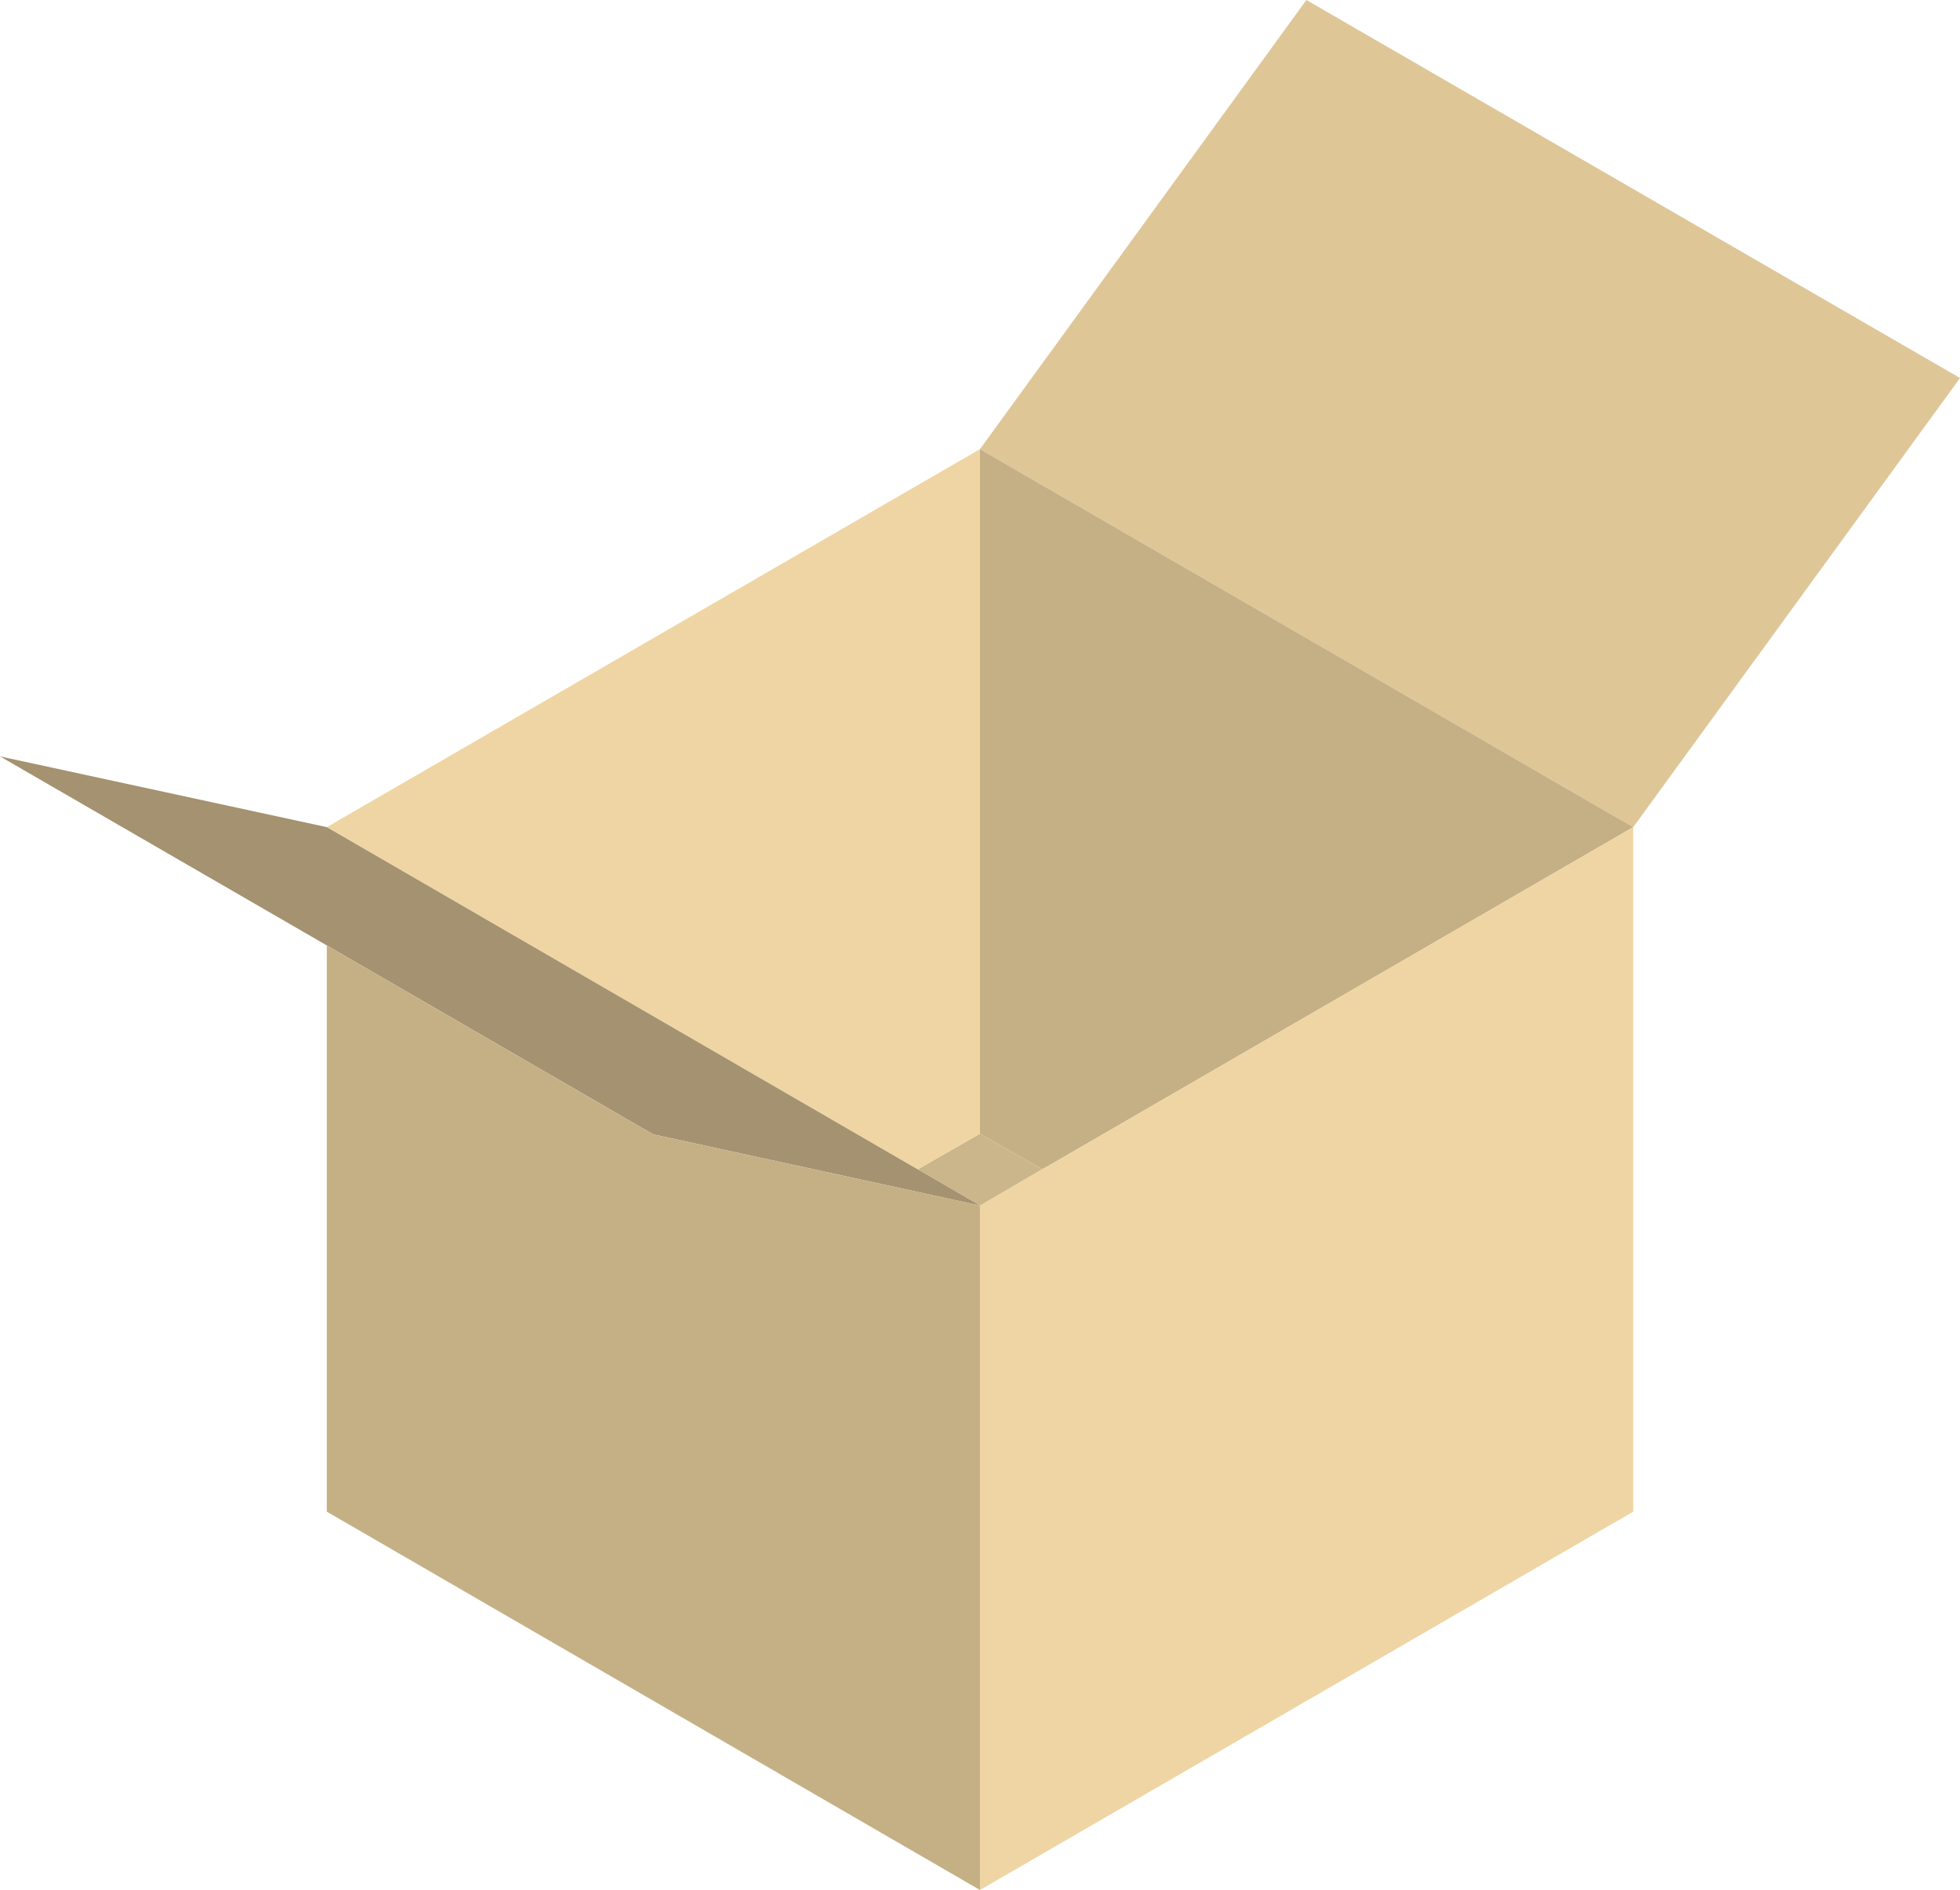 <?xml version="1.0" encoding="UTF-8" standalone="no"?>
<!-- Generator: Adobe Illustrator 15.0.0, SVG Export Plug-In . SVG Version: 6.00 Build 0)  -->
<svg
    xmlns:inkscape="http://www.inkscape.org/namespaces/inkscape"
    xmlns:rdf="http://www.w3.org/1999/02/22-rdf-syntax-ns#"
    xmlns="http://www.w3.org/2000/svg"
    xmlns:cc="http://creativecommons.org/ns#"
    xmlns:dc="http://purl.org/dc/elements/1.1/"
    xmlns:sodipodi="http://sodipodi.sourceforge.net/DTD/sodipodi-0.dtd"
    xmlns:svg="http://www.w3.org/2000/svg"
    xmlns:ns1="http://sozi.baierouge.fr"
    xmlns:xlink="http://www.w3.org/1999/xlink"
    id="Layer_1"
    enable-background="new 0 0 595.28 841.89"
    sodipodi:docname="open_box.svg"
    xml:space="preserve"
    viewBox="0 0 280.887 270.891"
    version="1.1"
    y="0px"
    x="0px"
    inkscape:version="0.47 r22583"
  ><sodipodi:namedview
      id="namedview19"
      bordercolor="#666666"
      inkscape:pageshadow="2"
      guidetolerance="10"
      pagecolor="#ffffff"
      gridtolerance="10"
      inkscape:window-maximized="0"
      inkscape:zoom="0.28032165"
      objecttolerance="10"
      borderopacity="1"
      inkscape:current-layer="Layer_1"
      inkscape:cx="140.64"
      inkscape:cy="135.836"
      inkscape:window-y="106"
      inkscape:window-x="193"
      inkscape:window-width="1254"
      showgrid="false"
      inkscape:pageopacity="0"
      inkscape:window-height="918"
  />
<g
      id="g3"
      transform="translate(-157 -285.89)"
    >
	<polygon
        id="polygon5"
        style="fill:#dec697"
        points="391.06 404.44 437.89 340.07 437.89 340.07 344.22 285.89 297.44 350.26"
    />
	<polygon
        id="polygon7"
        style="fill:#c5b086"
        points="297.44 350.26 297.44 448.38 306.34 453.47 306.74 453.27 306.84 453.22 306.84 453.22 307.19 453.02 391.06 404.44"
    />
	<polygon
        id="polygon9"
        style="fill:#efd5a3"
        points="297.44 458.67 297.44 556.78 391.06 502.55 391.06 404.44 307.19 453.02 307.19 453.02 306.74 453.27 306.34 453.47"
    />
	<polygon
        id="polygon11"
        style="fill:#cbb58a"
        points="306.34 453.47 297.44 448.38 288.55 453.47 288.55 453.47 289.1 453.82 297.44 458.67"
    />
	<polygon
        id="polygon13"
        style="fill:#efd5a3"
        points="297.44 448.38 297.44 350.26 203.83 404.44 288.05 453.22 288.05 453.22 288.15 453.27 288.55 453.47"
    />
	<polygon
        id="polygon15"
        style="fill:#a49270"
        points="157 394.3 203.83 421.39 250.61 448.47 297.44 458.67 289.1 453.82 288.15 453.27 288.15 453.27 288.05 453.22 203.83 404.44"
    />
	<polygon
        id="polygon17"
        style="fill:#c5b086"
        points="203.83 502.55 297.44 556.78 297.44 458.67 297.44 458.67 250.61 448.47 203.83 421.39"
    />
</g
  >
</svg
>
